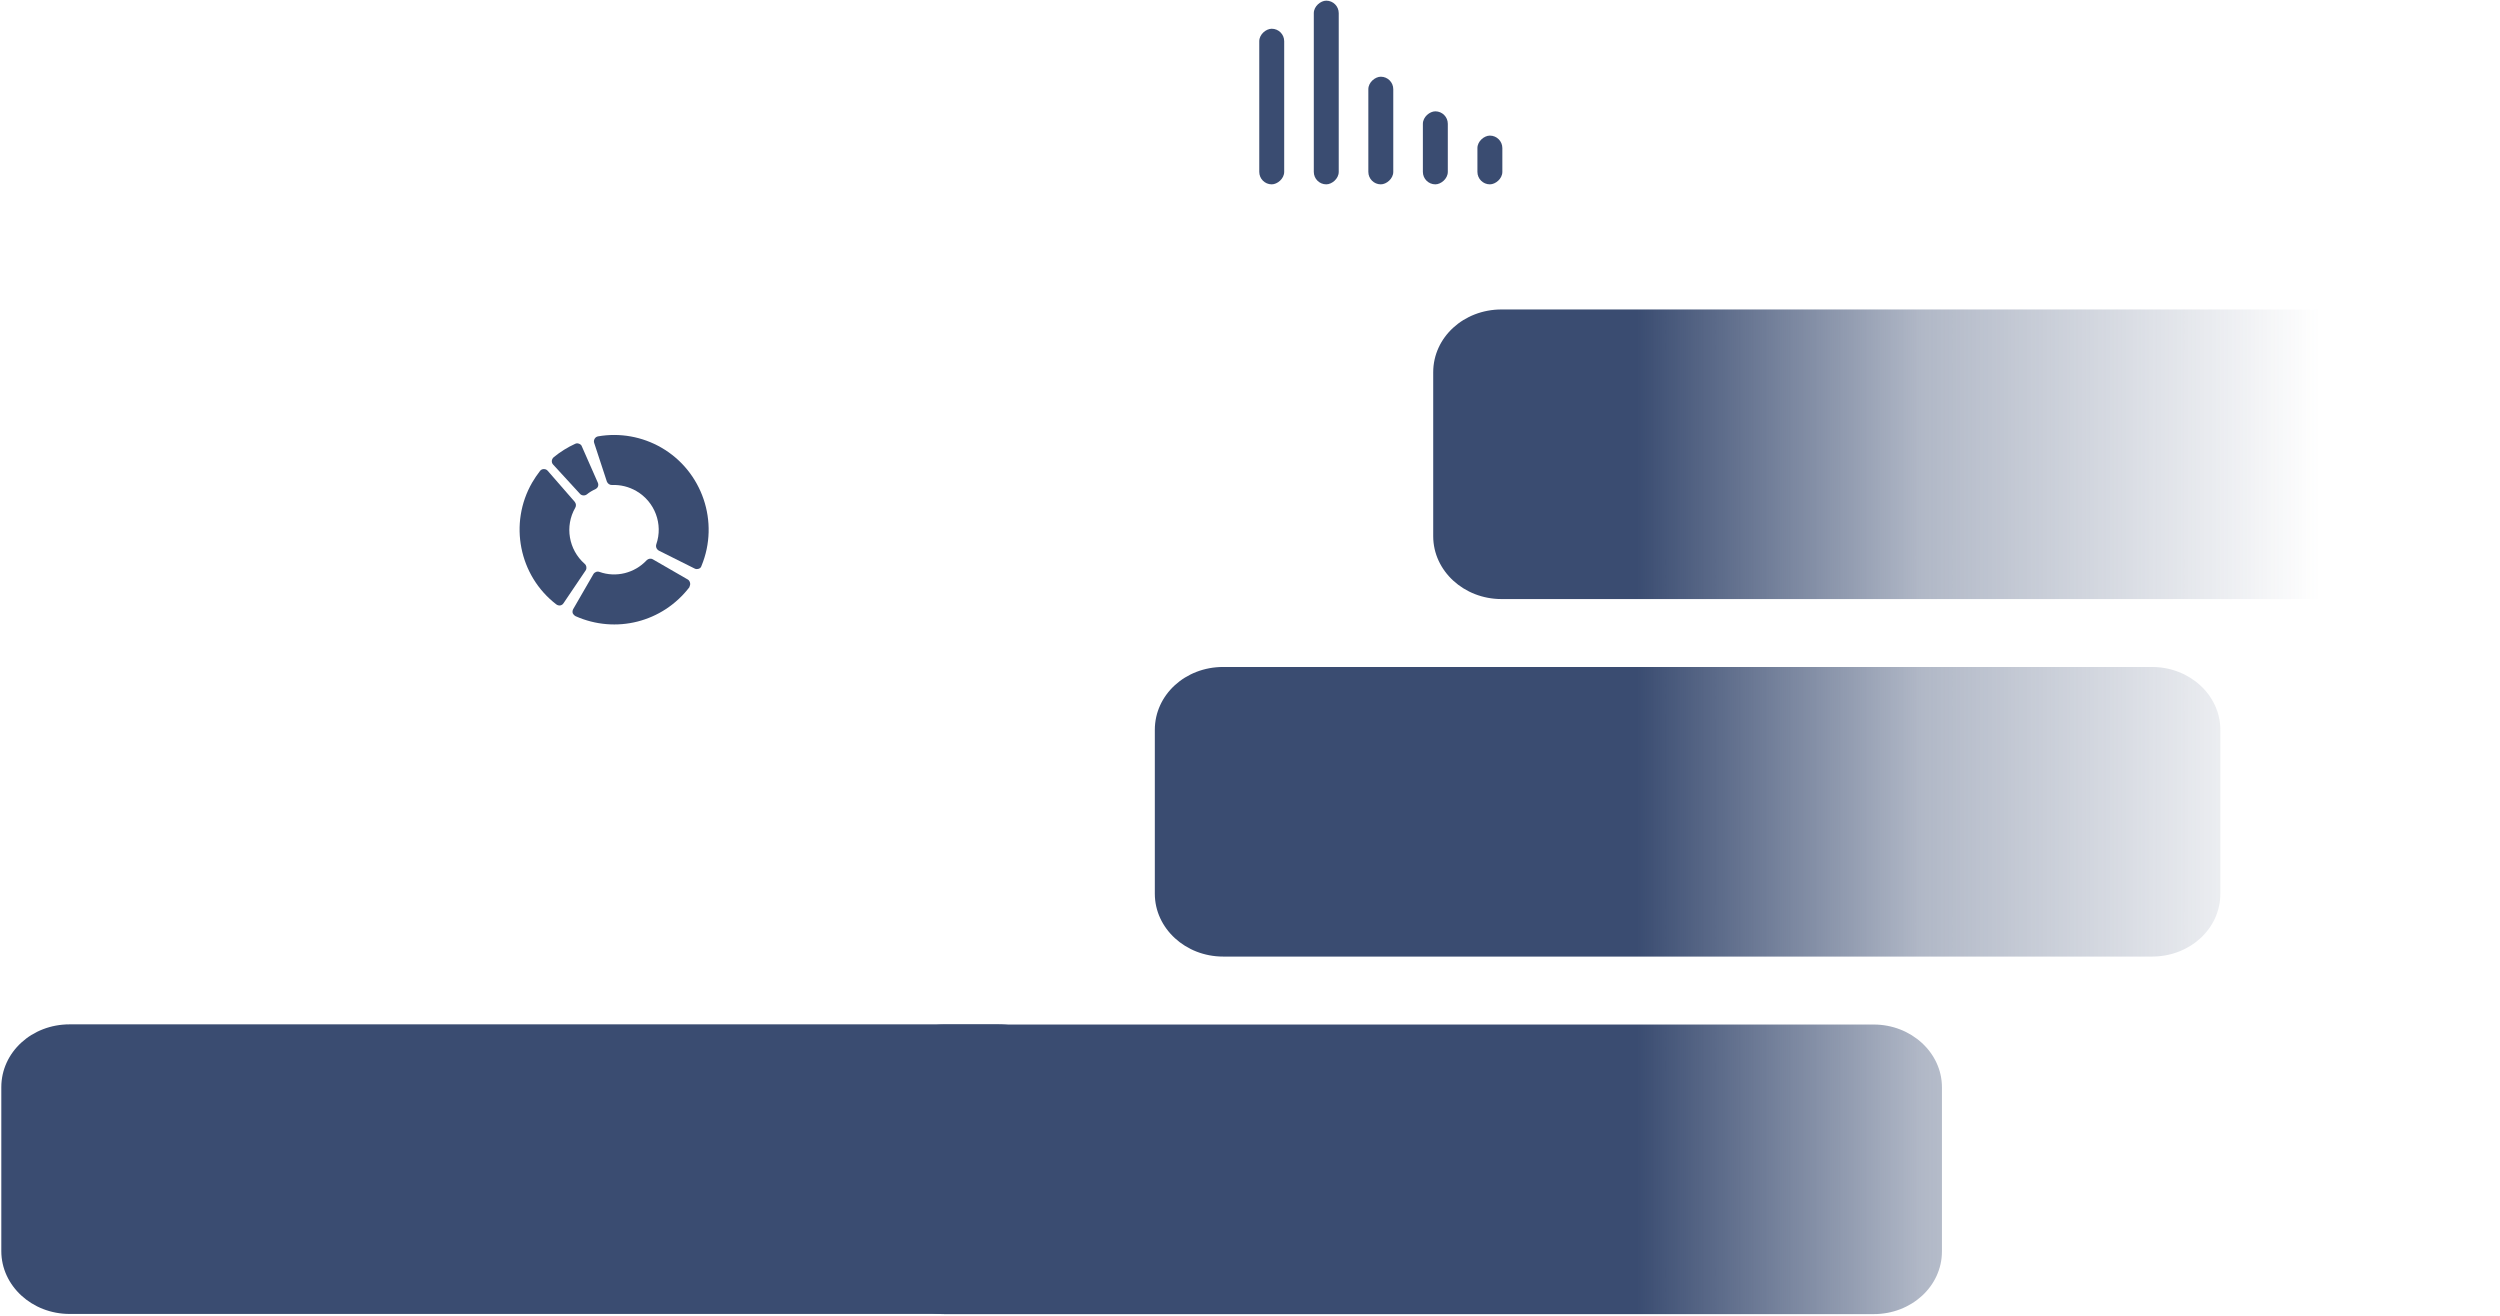 <svg width="1182" height="622" viewBox="0 0 1182 622" fill="none" xmlns="http://www.w3.org/2000/svg">
<rect x="621.165" y="87.16" width="86.845" height="11.786" rx="5.893" transform="rotate(-90 621.165 87.16)" fill="#3A4C71"/>
<rect x="595.379" y="87.16" width="73.569" height="11.786" rx="5.893" transform="rotate(-90 595.379 87.16)" fill="#3A4C71"/>
<rect x="646.951" y="87.16" width="50.89" height="11.786" rx="5.893" transform="rotate(-90 646.951 87.16)" fill="#3A4C71"/>
<rect x="672.737" y="87.16" width="34.521" height="11.786" rx="5.893" transform="rotate(-90 672.737 87.16)" fill="#3A4C71"/>
<rect x="698.523" y="87.16" width="23.046" height="11.786" rx="5.893" transform="rotate(-90 698.523 87.16)" fill="#3A4C71"/>
<path fill-rule="evenodd" clip-rule="evenodd" d="M677.621 253.525V176.025C677.621 159.444 692.073 146.315 709.9 146.315H1149.1C1166.85 146.315 1181.38 159.617 1181.38 176.025V253.525C1181.38 270.106 1166.93 283.234 1149.1 283.234H709.9C692.155 283.234 677.621 269.933 677.621 253.525ZM546 422.556V345.056C546 328.475 560.452 315.346 578.28 315.346H1017.5C1035.24 315.346 1049.78 328.648 1049.78 345.056V422.556C1049.78 439.137 1035.33 452.266 1017.5 452.266H578.28C560.534 452.266 546 438.964 546 422.556ZM414.379 591.606V514.105C414.379 497.524 428.831 484.396 446.659 484.396H885.876C903.623 484.396 918.157 497.697 918.157 514.105V591.606C918.157 608.187 903.704 621.315 885.876 621.315H446.659C428.913 621.315 414.379 608.014 414.379 591.606Z" fill="url(#paint0_linear_1187_215)"/>
<path fill-rule="evenodd" clip-rule="evenodd" d="M0.621 591.525V514.024C0.621 497.443 15.073 484.315 32.9 484.315H472.1C489.845 484.315 504.379 497.616 504.379 514.024V591.525C504.379 608.106 489.927 621.234 472.1 621.234H32.9C15.154 621.234 0.621 607.933 0.621 591.525Z" fill="#3A4C71"/>
<path d="M282.604 230.302C282.369 230.709 281.971 231.022 281.491 231.288C280.019 231.957 278.71 232.721 277.47 233.742C276.499 234.483 275.03 234.395 274.241 233.506L261.512 219.644C261.036 219.152 260.864 218.51 260.902 217.881C260.94 217.251 261.316 216.6 261.761 216.206C264.862 213.654 268.276 211.501 271.956 209.827C272.564 209.526 273.193 209.564 273.81 209.811C274.427 210.059 274.95 210.47 275.122 211.112L282.682 228.285C283.017 229.021 282.886 229.813 282.51 230.464L282.604 230.302Z" fill="#3A4C71"/>
<path d="M276.96 269.593L266.42 285.216C266.091 285.786 265.437 286.168 264.842 286.258C264.247 286.349 263.501 286.136 262.979 285.725C245.386 272.204 240.471 247.44 251.61 228.146C252.691 226.274 253.982 224.414 255.307 222.683C255.765 222.079 256.372 221.778 257.13 221.782C257.888 221.785 258.505 222.033 259.015 222.653L271.741 237.272C272.367 238.068 272.514 239.13 271.997 240.025C266.921 248.817 268.865 259.926 276.426 266.57C277.309 267.297 277.524 268.616 276.96 269.593Z" fill="#3A4C71"/>
<path d="M326.059 277.425C326.059 277.425 325.965 277.588 325.918 277.669C313.217 294.216 291.109 299.796 272.118 291.328C271.548 290.999 271.072 290.507 270.772 289.899C270.6 289.257 270.685 288.546 271.014 287.977L280.555 271.451C281.119 270.474 282.368 270.001 283.439 270.403C291.274 273.189 300.04 270.978 305.71 264.917C306.518 264.081 307.709 263.9 308.685 264.464L325.211 274.005C325.781 274.334 326.163 274.988 326.288 275.712C326.379 276.307 326.259 276.889 325.977 277.378L326.059 277.425Z" fill="#3A4C71"/>
<path d="M331.558 267.9C331.276 268.389 330.831 268.783 330.317 268.921C329.675 269.093 328.999 269.136 328.429 268.807L311.502 260.337C310.444 259.726 309.924 258.558 310.291 257.358C313.598 247.871 309.646 237.231 300.854 232.155C297.354 230.134 293.371 229.137 289.359 229.317C288.263 229.336 287.333 228.69 286.929 227.697L280.947 209.482C280.694 208.793 280.779 208.082 281.155 207.431C281.484 206.861 282.057 206.432 282.78 206.307C293.037 204.522 303.662 206.423 312.698 211.64C332.073 222.827 340.233 246.858 331.665 267.528C331.618 267.609 331.571 267.69 331.524 267.772L331.558 267.9Z" fill="#3A4C71"/>
<defs>
<linearGradient id="paint0_linear_1187_215" x1="773.878" y1="383.815" x2="1096.97" y2="383.815" gradientUnits="userSpaceOnUse">
<stop stop-color="#3A4C71"/>
<stop offset="0.416" stop-color="#3A4C71" stop-opacity="0.398"/>
<stop offset="1" stop-color="#3A4C71" stop-opacity="0"/>
</linearGradient>
</defs>
</svg>
